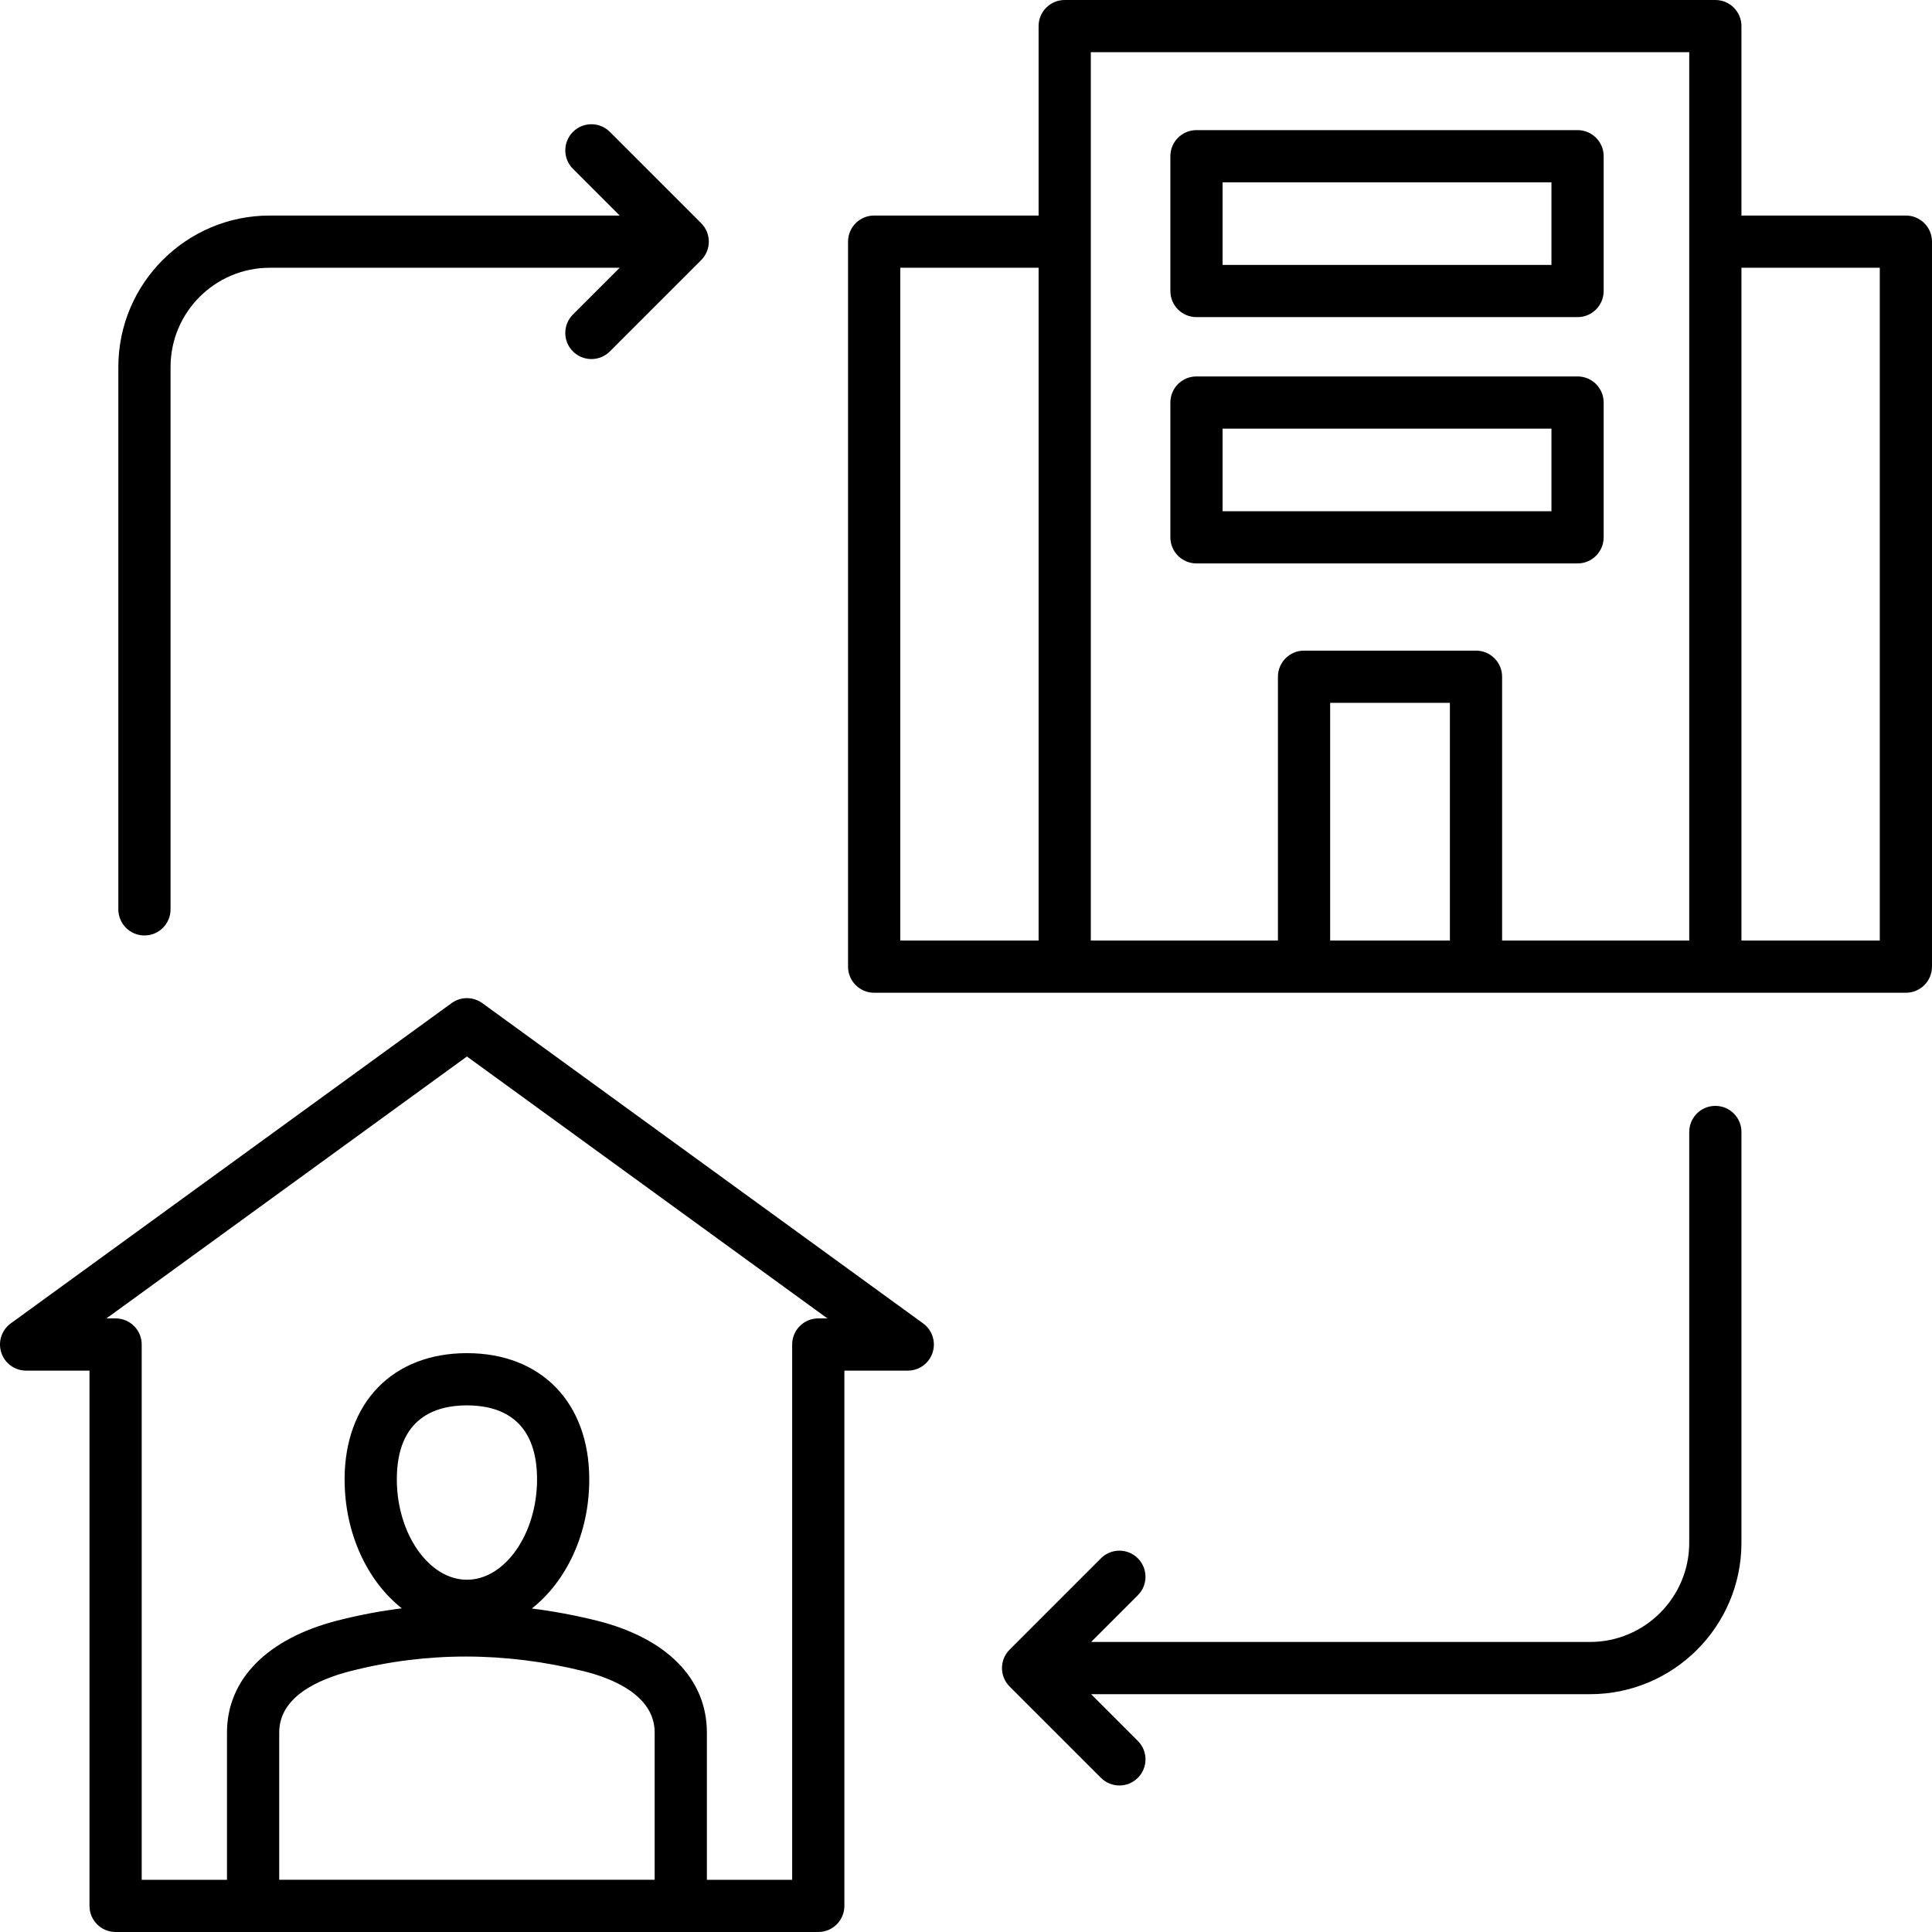 <?xml version="1.0" encoding="UTF-8"?>
<svg xmlns="http://www.w3.org/2000/svg" id="Layer_1" height="512" viewBox="0 0 512 512" width="512">
  <path d="m127.811 265.836c-2.428-1.761-5.707-1.761-8.135 0l-116.824 84.878c-2.423 1.761-3.439 4.885-2.514 7.734.928 2.851 3.583 4.782 6.581 4.782h16.797v141.851c0 3.822 3.097 6.919 6.919 6.919h186.216c3.822 0 6.919-3.097 6.919-6.919v-141.851h16.797c2.998 0 5.653-1.93 6.581-4.782.926-2.849-.09-5.973-2.514-7.734zm-4.067 152.812c-10.072 0-18.581-12.178-18.581-26.595 0-16.214 10.104-19.617 18.581-19.617s18.581 3.403 18.581 19.617c0 14.417-8.509 26.595-18.581 26.595zm30.988 24.246c7.007 1.739 18.759 6.16 18.759 16.227v39.04h-99.495v-39.04c0-9.423 10.232-14.034 18.815-16.241 20.16-5.178 40.991-5.173 61.921.014zm62.12-93.502c-3.822 0-6.919 3.097-6.919 6.919v141.851h-22.604v-39.04c0-14.232-10.667-25.04-29.266-29.658-5.716-1.417-11.428-2.477-17.126-3.195 9.128-7.161 15.225-19.801 15.225-34.215 0-20.322-12.725-33.455-32.419-33.455s-32.419 13.133-32.419 33.455c0 14.38 6.069 26.997 15.161 34.167-5.745.72-11.456 1.803-17.121 3.259-18.561 4.775-29.207 15.579-29.207 29.642v39.04h-22.602v-141.851c0-3.822-3.097-6.919-6.919-6.919h-2.423l95.531-69.408 95.531 69.408zm288.229-292.27h-43.579v-50.203c0-3.822-3.097-6.919-6.919-6.919h-172.423c-3.822 0-6.919 3.097-6.919 6.919v50.203h-43.579c-3.822 0-6.919 3.097-6.919 6.919v192.13c0 3.822 3.097 6.919 6.919 6.919h273.418c3.822 0 6.919-3.097 6.919-6.919v-192.13c.001-3.822-3.096-6.919-6.918-6.919zm-57.417-43.284v235.414h-49.59v-69.908c0-3.822-3.097-6.919-6.919-6.919h-45.57c-3.822 0-6.919 3.097-6.919 6.919v69.908h-49.588v-235.414zm-63.427 235.414h-31.732v-62.989h31.732zm-145.656-178.292h36.66v178.293h-36.66zm259.581 178.292h-36.66v-178.292h36.66zm-181.083-165.213h100.991c3.822 0 6.919-3.097 6.919-6.919v-35.719c0-3.822-3.097-6.919-6.919-6.919h-100.991c-3.822 0-6.919 3.097-6.919 6.919v35.719c0 3.822 3.097 6.919 6.919 6.919zm6.919-35.719h87.153v21.881h-87.153zm-6.919 100.993h100.991c3.822 0 6.919-3.097 6.919-6.919v-35.716c0-3.822-3.097-6.919-6.919-6.919h-100.991c-3.822 0-6.919 3.097-6.919 6.919v35.716c0 3.822 3.097 6.919 6.919 6.919zm6.919-35.716h87.153v21.878h-87.153zm137.504 186.394v108.858c0 22.126-18.002 40.128-40.128 40.128h-132.216l12.385 12.385c2.703 2.7 2.703 7.083 0 9.784-1.351 1.351-3.122 2.027-4.892 2.027s-3.541-.676-4.892-2.027l-24.196-24.196c-2.703-2.7-2.703-7.083 0-9.784l24.196-24.196c2.703-2.703 7.081-2.703 9.784 0 2.703 2.7 2.703 7.083 0 9.784l-12.385 12.385h132.216c14.498 0 26.29-11.793 26.29-26.291v-108.857c0-3.822 3.097-6.919 6.919-6.919s6.919 3.097 6.919 6.919zm-430.141-59v-143.741c0-22.126 18.002-40.128 40.128-40.128h92.732l-12.385-12.385c-2.703-2.7-2.703-7.083 0-9.784 2.703-2.703 7.081-2.703 9.784 0l24.196 24.196c2.703 2.7 2.703 7.083 0 9.784l-24.196 24.196c-1.351 1.351-3.122 2.027-4.892 2.027s-3.541-.676-4.892-2.027c-2.703-2.7-2.703-7.083 0-9.784l12.385-12.385h-92.732c-14.498 0-26.29 11.793-26.29 26.29v143.741c0 3.822-3.097 6.919-6.919 6.919s-6.919-3.097-6.919-6.919z"></path>
</svg>
